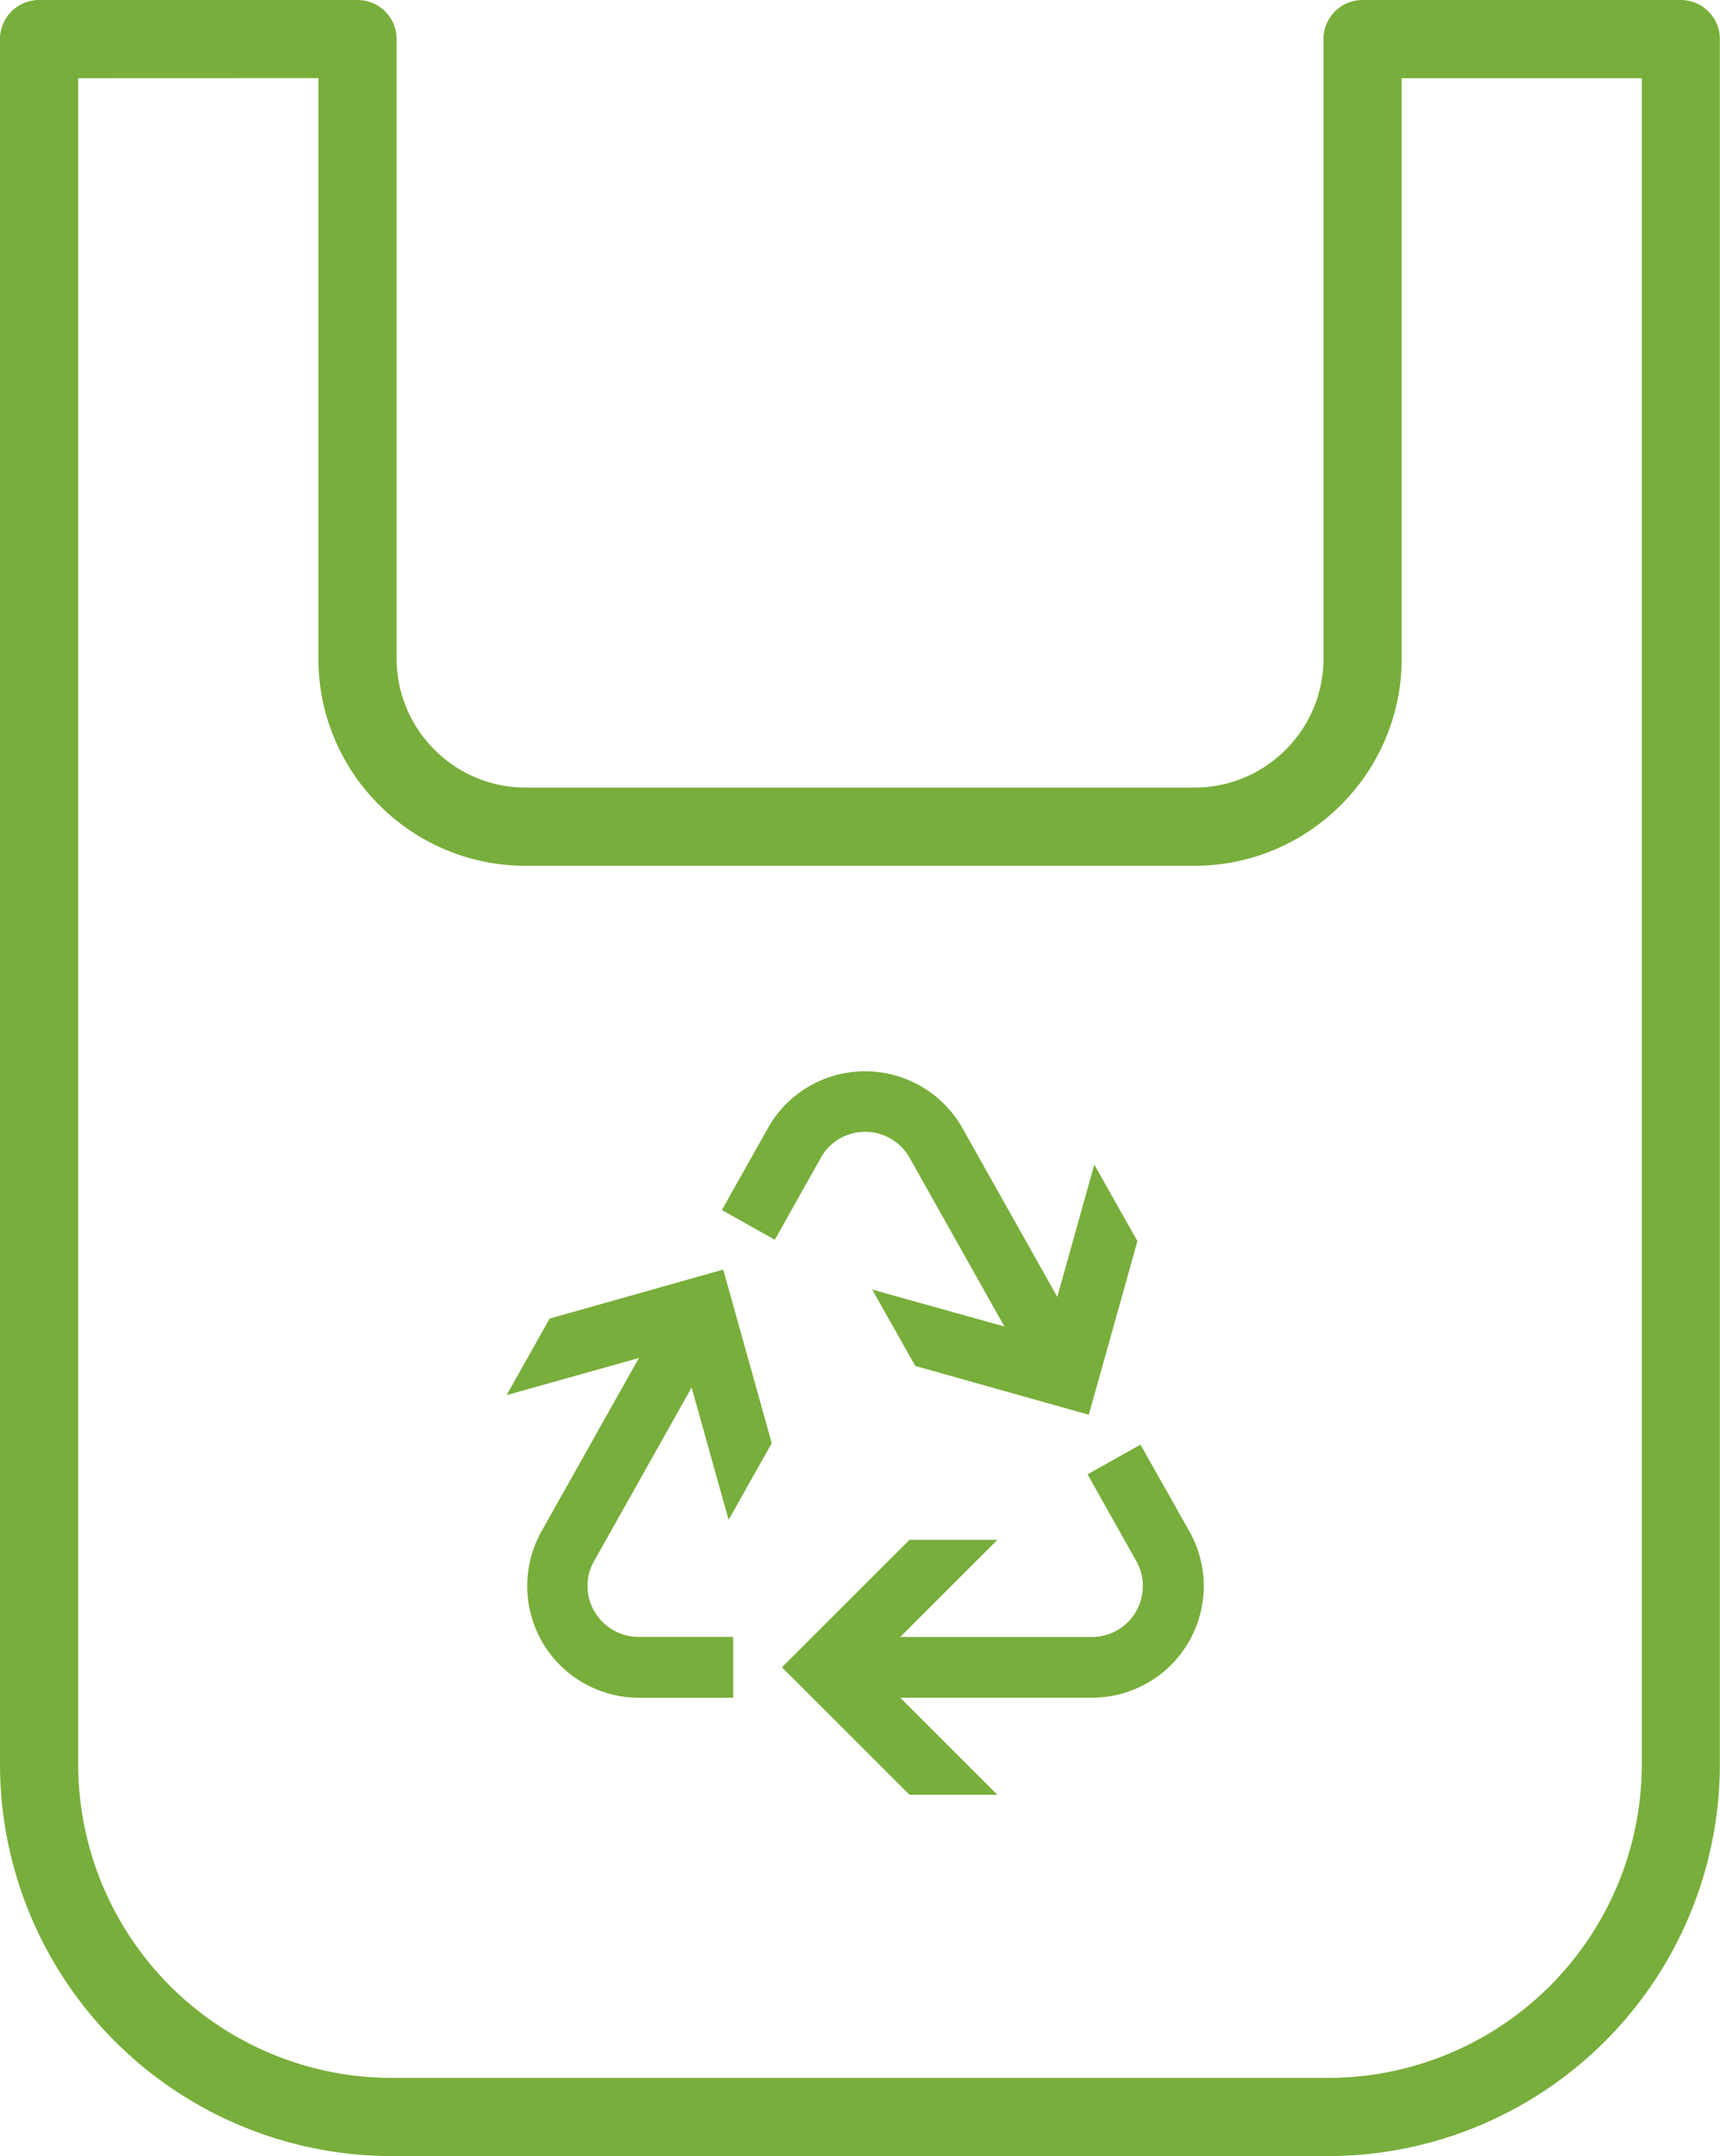 <svg xmlns="http://www.w3.org/2000/svg" width="77.296" height="96.871" viewBox="0 0 77.296 96.871"><defs><style>.a{fill:#78ae3b;}</style></defs><g transform="translate(0 0)"><path class="a" d="M252.047-332.367H209.916a17.618,17.618,0,0,1-17.583-17.583v-77.531a1.756,1.756,0,0,1,1.757-1.757H208.4a1.756,1.756,0,0,1,1.757,1.757v27.811a5.765,5.765,0,0,0,1.7,4.112,5.771,5.771,0,0,0,4.109,1.706H246a5.777,5.777,0,0,0,4.109-1.7,5.77,5.77,0,0,0,1.7-4.111v-27.818a1.756,1.756,0,0,1,1.757-1.757h14.3a1.755,1.755,0,0,1,1.757,1.757v77.531A17.617,17.617,0,0,1,252.047-332.367Zm-56.2-93.357v75.774a14.1,14.1,0,0,0,14.071,14.07h42.128a14.1,14.1,0,0,0,14.069-14.07v-75.774H255.324v26.054a9.271,9.271,0,0,1-2.733,6.6A9.275,9.275,0,0,1,246-390.339H215.968a9.265,9.265,0,0,1-6.6-2.737,9.256,9.256,0,0,1-2.726-6.6v-26.052Z" transform="translate(-192.333 429.238)"/></g><path class="a" d="M-172.419,39.688a2.275,2.275,0,0,1,1.739.208,2.309,2.309,0,0,1,.875.875l4.259,7.578-5.94-1.658,1.933,3.43,7.8,2.194,2.185-7.8-1.938-3.441-1.663,5.945-4.261-7.58a5.025,5.025,0,0,0-6.832-1.915,4.994,4.994,0,0,0-1.912,1.915l-2.069,3.677,2.379,1.337,2.067-3.682A2.27,2.27,0,0,1-172.419,39.688Z" transform="translate(210.683 11.249)"/><path class="a" d="M-160.961,44.145l-2.379,1.335,2.192,3.9a2.273,2.273,0,0,1,.208,1.735,2.286,2.286,0,0,1-1.081,1.379,2.313,2.313,0,0,1-1.122.293h-8.615l4.367-4.365h-3.949l-5.732,5.728,5.732,5.728h3.949l-4.367-4.363h8.622a5.022,5.022,0,0,0,5.019-5,5.043,5.043,0,0,0-.644-2.469Z" transform="translate(212.214 20.761)"/><path class="a" d="M-174.114,46.041l1.663,5.945,1.938-3.444-2.18-7.8-7.8,2.2-1.935,3.441,5.945-1.668-4.381,7.795a5.021,5.021,0,0,0,1.924,6.827,5.022,5.022,0,0,0,2.446.642h4.247V57.245H-176.5a2.3,2.3,0,0,1-1.975-1.132,2.256,2.256,0,0,1-.018-2.28Z" transform="translate(205.195 16.299)"/></svg>